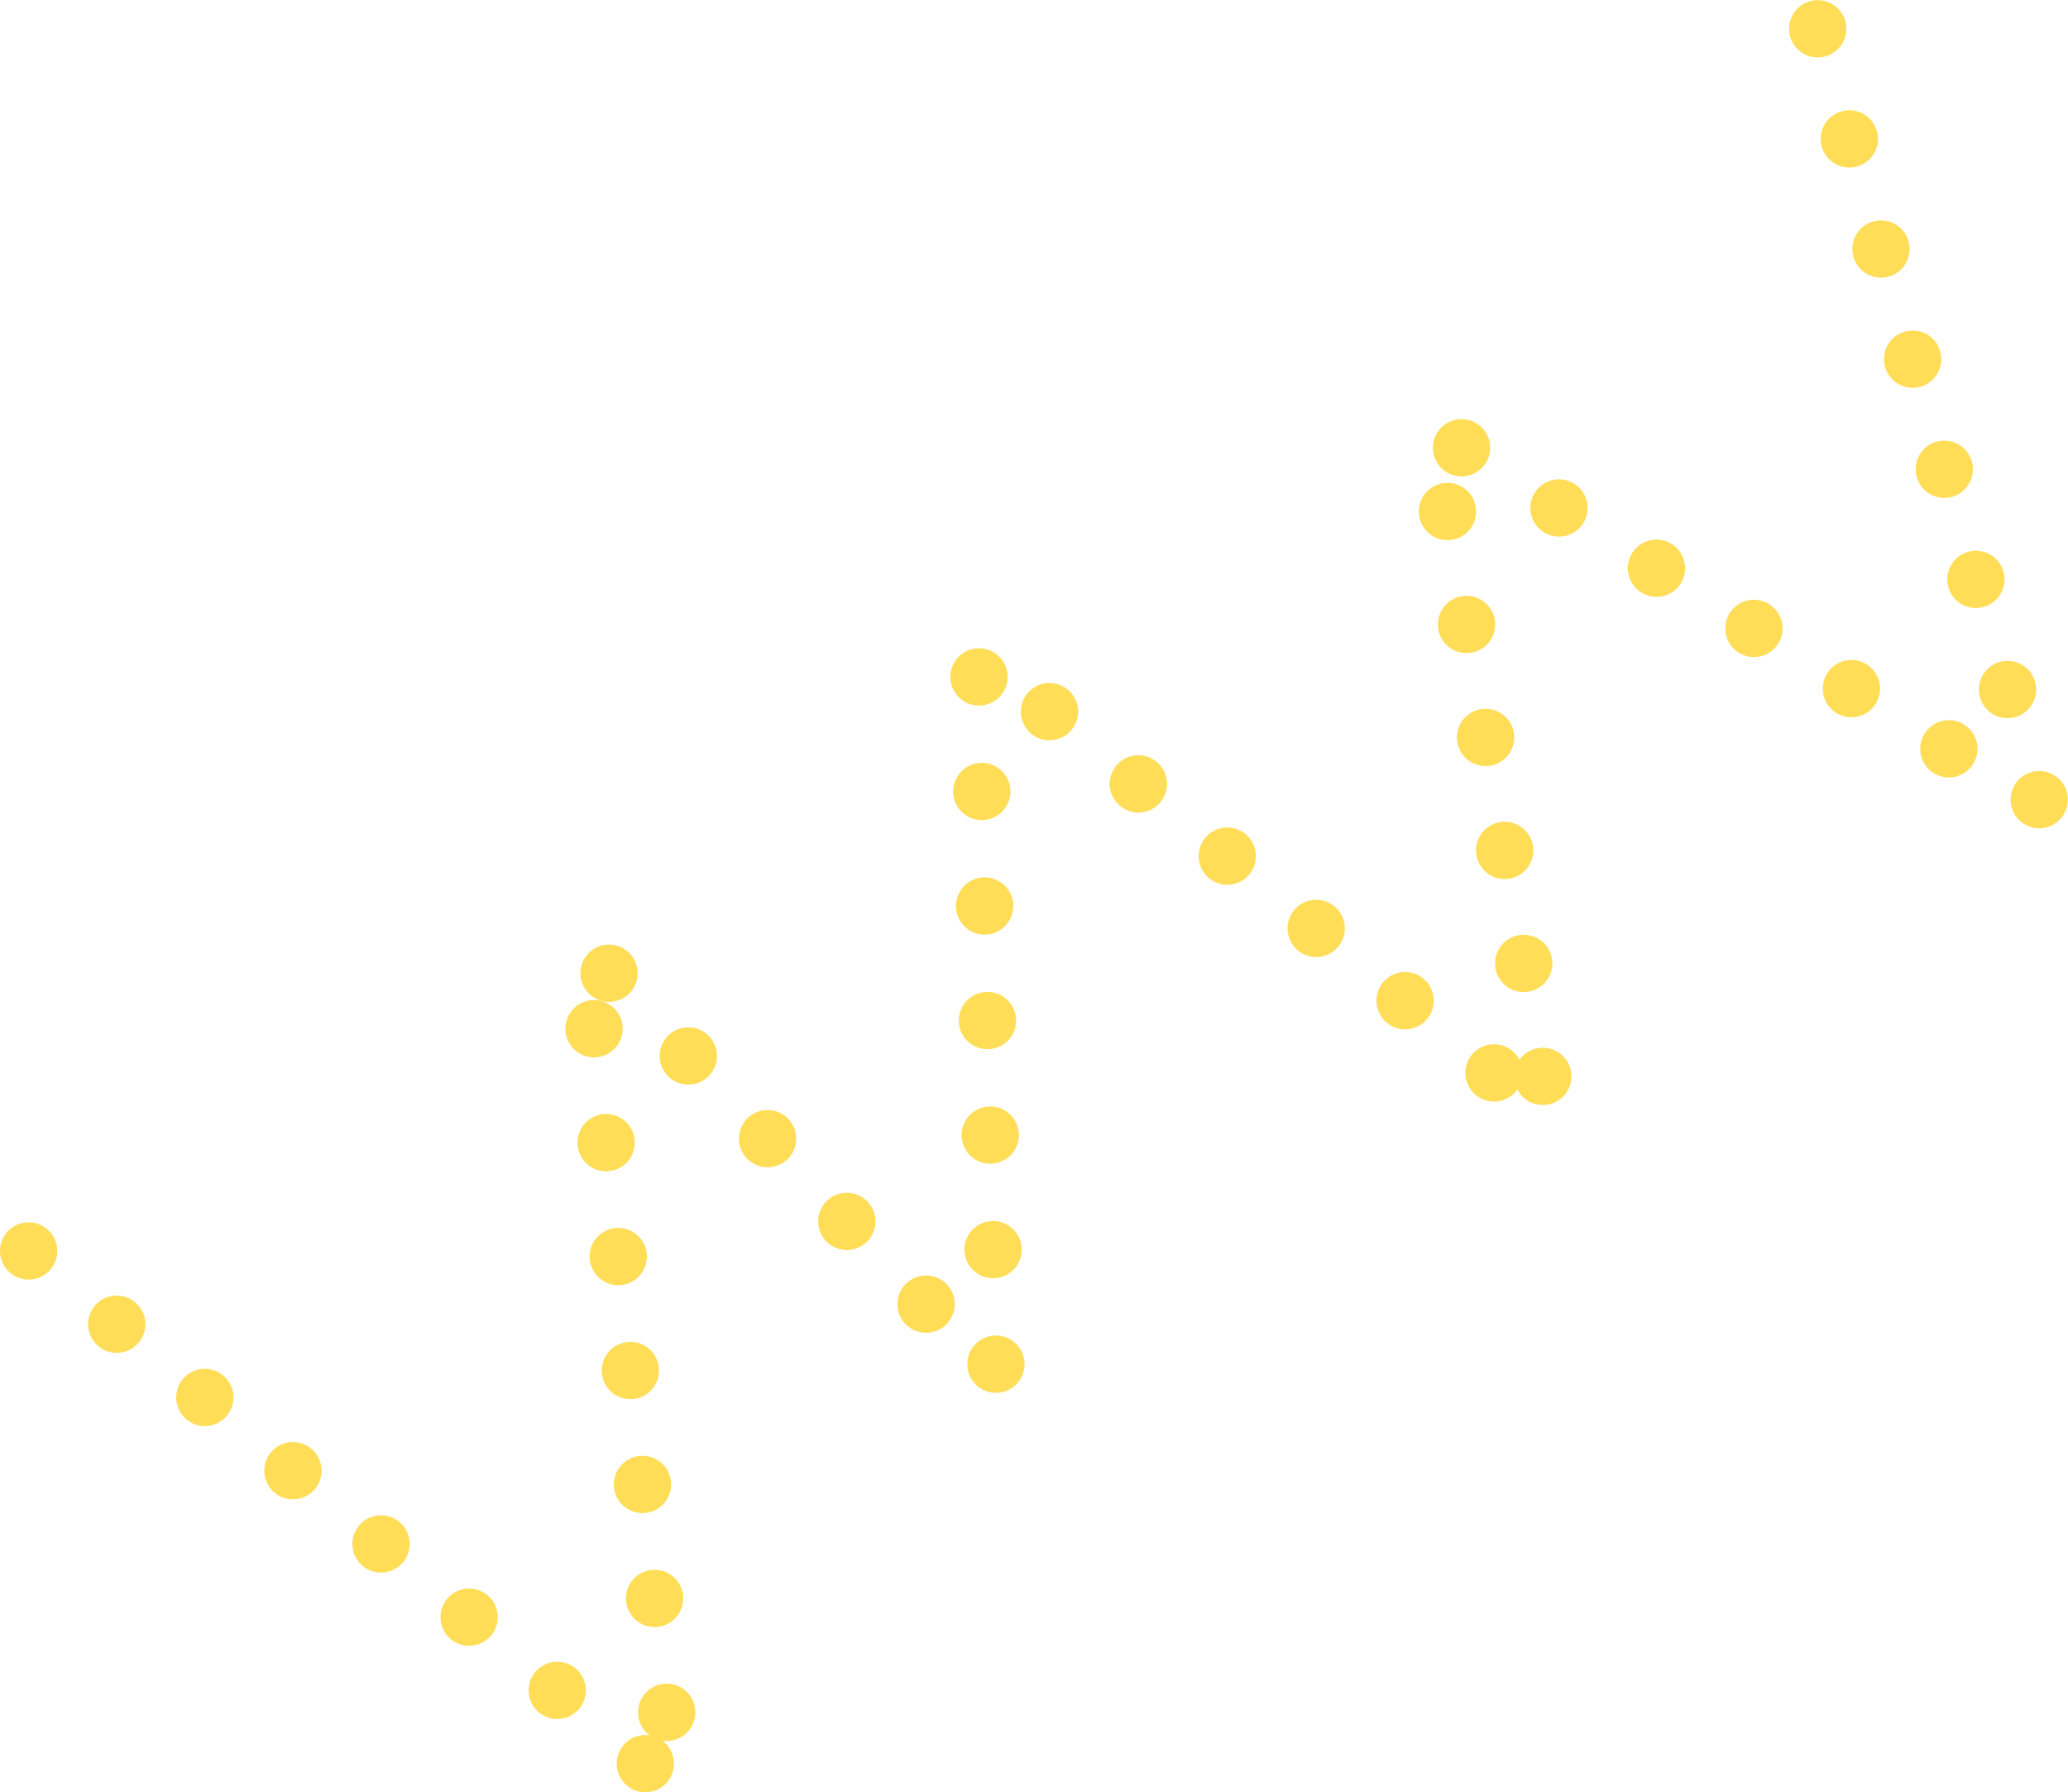 <svg xmlns="http://www.w3.org/2000/svg" width="288.85" height="250.31" viewBox="0 0 288.85 250.31">
  <defs>
    <style>
      .cls-1 {
        fill: none;
        stroke: #ffdd57;
        stroke-linecap: round;
        stroke-linejoin: round;
        stroke-width: 8px;
        stroke-dasharray: 0.001 16;
        fill-rule: evenodd;
      }
    </style>
  </defs>
  <path id="line2.svg" class="cls-1" d="M1254.45,3052.99l31.18,108.5-84.8-52.38,16.21,96.04-79.82-64.86,2.49,101.03-57.37-59.87,12.47,117.24-96.03-79.82" transform="translate(-1000.56 -3048.97)"/>
</svg>
